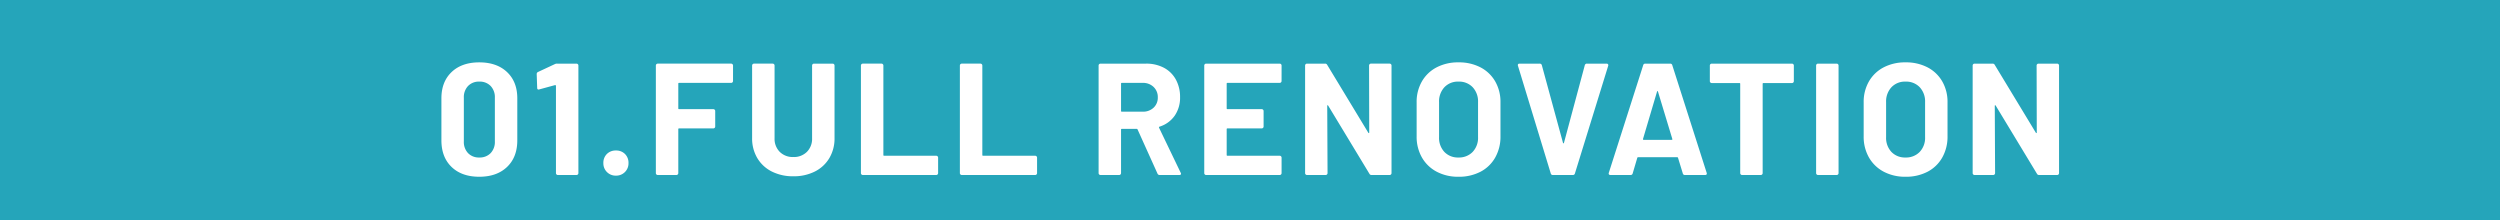 <svg xmlns="http://www.w3.org/2000/svg" width="1100" height="97" viewBox="0 0 1100 97">
  <g id="グループ_84159" data-name="グループ 84159" transform="translate(-410 -1103)">
    <rect id="長方形_8520" data-name="長方形 8520" width="1100" height="97" transform="translate(410 1103)" fill="#25a5ba"/>
    <path id="パス_142478" data-name="パス 142478" d="M19.88.77Q12.18.77,7.7-3.535T3.22-15.26V-33.74q0-7.28,4.48-11.55t12.18-4.27q7.7,0,12.215,4.27T36.61-33.74v18.48q0,7.42-4.515,11.725T19.88.77Zm0-8.47a6.627,6.627,0,0,0,5-1.925A7.1,7.1,0,0,0,26.74-14.77V-34.02a7.1,7.1,0,0,0-1.855-5.145,6.627,6.627,0,0,0-5-1.925,6.537,6.537,0,0,0-4.935,1.925A7.1,7.1,0,0,0,13.09-34.02v19.25a7.1,7.1,0,0,0,1.855,5.145A6.537,6.537,0,0,0,19.88-7.7ZM53.13-48.79A2.082,2.082,0,0,1,54.18-49h8.47a.81.81,0,0,1,.6.245.81.81,0,0,1,.245.6V-.84a.81.81,0,0,1-.245.6.81.81,0,0,1-.6.245H54.46a.81.81,0,0,1-.595-.245.81.81,0,0,1-.245-.6V-39.2a.4.4,0,0,0-.14-.28.229.229,0,0,0-.28-.07l-6.93,1.89-.28.07q-.63,0-.63-.77l-.21-6.02a.991.991,0,0,1,.63-.98ZM80.01.28A5.364,5.364,0,0,1,76.055-1.3,5.364,5.364,0,0,1,74.48-5.25a5.4,5.4,0,0,1,1.54-3.99,5.4,5.4,0,0,1,3.99-1.54A5.4,5.4,0,0,1,84-9.24a5.4,5.4,0,0,1,1.54,3.99A5.364,5.364,0,0,1,83.965-1.3,5.364,5.364,0,0,1,80.01.28Zm51.52-41.65a.81.81,0,0,1-.245.6.81.81,0,0,1-.6.245H107.8a.309.309,0,0,0-.35.35v10.85a.309.309,0,0,0,.35.35h15.05a.81.81,0,0,1,.6.245.81.81,0,0,1,.245.595v6.79a.81.81,0,0,1-.245.6.81.81,0,0,1-.6.245H107.8a.309.309,0,0,0-.35.35V-.84a.81.81,0,0,1-.245.6.81.81,0,0,1-.6.245H98.42a.81.81,0,0,1-.6-.245.81.81,0,0,1-.245-.6V-48.16a.81.81,0,0,1,.245-.6.81.81,0,0,1,.6-.245h32.27a.81.81,0,0,1,.6.245.81.81,0,0,1,.245.6ZM158.06.56a20.507,20.507,0,0,1-9.485-2.1,15.453,15.453,0,0,1-6.37-5.915,16.821,16.821,0,0,1-2.275-8.785V-48.16a.81.81,0,0,1,.245-.6.81.81,0,0,1,.6-.245h8.19a.81.81,0,0,1,.6.245.81.81,0,0,1,.245.6v31.99a8.092,8.092,0,0,0,2.275,5.985A8.092,8.092,0,0,0,158.06-7.91a8.092,8.092,0,0,0,5.985-2.275,8.092,8.092,0,0,0,2.275-5.985V-48.16a.81.81,0,0,1,.245-.6A.81.81,0,0,1,167.16-49h8.19a.81.81,0,0,1,.6.245.81.81,0,0,1,.245.6v31.92a16.821,16.821,0,0,1-2.275,8.785,15.453,15.453,0,0,1-6.37,5.915A20.507,20.507,0,0,1,158.06.56ZM188.65,0a.81.81,0,0,1-.6-.245.81.81,0,0,1-.245-.6V-48.16a.81.81,0,0,1,.245-.6.81.81,0,0,1,.6-.245h8.19a.81.81,0,0,1,.6.245.81.81,0,0,1,.245.6V-8.82a.309.309,0,0,0,.35.35h22.89a.81.81,0,0,1,.6.245.81.81,0,0,1,.245.6V-.84a.81.81,0,0,1-.245.6.81.81,0,0,1-.6.245Zm43.54,0a.81.81,0,0,1-.6-.245.81.81,0,0,1-.245-.6V-48.16a.81.81,0,0,1,.245-.6.81.81,0,0,1,.6-.245h8.19a.81.81,0,0,1,.6.245.81.81,0,0,1,.245.6V-8.82a.309.309,0,0,0,.35.35h22.89a.81.81,0,0,1,.6.245.81.81,0,0,1,.245.6V-.84a.81.81,0,0,1-.245.6.81.81,0,0,1-.6.245Zm87.08,0a.991.991,0,0,1-.98-.63l-8.75-19.39a.448.448,0,0,0-.42-.28h-6.51a.309.309,0,0,0-.35.35V-.84a.81.81,0,0,1-.245.6.81.81,0,0,1-.6.245h-8.19a.81.81,0,0,1-.595-.245.81.81,0,0,1-.245-.6V-48.16a.81.81,0,0,1,.245-.6A.81.81,0,0,1,293.23-49h20.02a16.417,16.417,0,0,1,7.875,1.82,12.76,12.76,0,0,1,5.25,5.18,15.814,15.814,0,0,1,1.855,7.77,13.844,13.844,0,0,1-2.38,8.155,12.674,12.674,0,0,1-6.65,4.8.333.333,0,0,0-.21.49L328.51-.98a1.075,1.075,0,0,1,.14.42q0,.56-.77.56ZM302.61-40.53a.309.309,0,0,0-.35.35v11.97a.309.309,0,0,0,.35.35h9.17a6.7,6.7,0,0,0,4.795-1.75,5.97,5.97,0,0,0,1.855-4.55,6.083,6.083,0,0,0-1.855-4.585,6.628,6.628,0,0,0-4.795-1.785Zm70.28-.84a.81.81,0,0,1-.245.6.81.81,0,0,1-.6.245H349.09a.309.309,0,0,0-.35.35v10.85a.309.309,0,0,0,.35.35h15.05a.81.81,0,0,1,.6.245.81.81,0,0,1,.245.595v6.79a.81.81,0,0,1-.245.6.81.81,0,0,1-.6.245H349.09a.309.309,0,0,0-.35.35V-8.82a.309.309,0,0,0,.35.35h22.96a.81.81,0,0,1,.6.245.81.81,0,0,1,.245.6V-.84a.81.81,0,0,1-.245.6.81.81,0,0,1-.6.245H339.71a.81.81,0,0,1-.595-.245.81.81,0,0,1-.245-.6V-48.16a.81.81,0,0,1,.245-.6A.81.81,0,0,1,339.71-49h32.34a.81.81,0,0,1,.6.245.81.81,0,0,1,.245.6Zm38.5-6.79a.81.81,0,0,1,.245-.6.81.81,0,0,1,.6-.245h8.19a.81.81,0,0,1,.6.245.81.81,0,0,1,.245.6V-.84a.81.81,0,0,1-.245.6.81.81,0,0,1-.6.245h-7.91a1,1,0,0,1-.98-.56L393.4-30.52q-.14-.21-.28-.175t-.14.315l.14,29.54a.81.81,0,0,1-.245.6.81.81,0,0,1-.6.245h-8.19a.81.81,0,0,1-.595-.245.81.81,0,0,1-.245-.6V-48.16a.81.81,0,0,1,.245-.6A.81.81,0,0,1,384.09-49H392a1,1,0,0,1,.98.56l18.06,29.82q.14.21.28.175t.14-.315ZM450.73.77a20.009,20.009,0,0,1-9.625-2.24,16.1,16.1,0,0,1-6.475-6.265,18.3,18.3,0,0,1-2.31-9.275V-31.99a17.968,17.968,0,0,1,2.31-9.17,15.931,15.931,0,0,1,6.475-6.2,20.268,20.268,0,0,1,9.625-2.2,20.423,20.423,0,0,1,9.695,2.2,15.931,15.931,0,0,1,6.475,6.2,17.968,17.968,0,0,1,2.31,9.17v14.98A18.493,18.493,0,0,1,466.9-7.7a15.8,15.8,0,0,1-6.475,6.265A20.423,20.423,0,0,1,450.73.77Zm0-8.47a8.3,8.3,0,0,0,6.23-2.45,8.944,8.944,0,0,0,2.38-6.51v-15.4a9.146,9.146,0,0,0-2.345-6.545,8.207,8.207,0,0,0-6.265-2.485,8.12,8.12,0,0,0-6.2,2.485,9.146,9.146,0,0,0-2.345,6.545v15.4a9.022,9.022,0,0,0,2.345,6.51A8.18,8.18,0,0,0,450.73-7.7ZM492.24,0a.879.879,0,0,1-.91-.7L476.91-48.02l-.07-.28q0-.7.77-.7h8.82a.922.922,0,0,1,.98.7l9.31,34.16q.07.21.21.21t.21-.21l9.17-34.16a.922.922,0,0,1,.98-.7h8.61a.737.737,0,0,1,.63.28.725.725,0,0,1,.07.7L501.97-.7a.879.879,0,0,1-.91.7Zm58.1,0a.879.879,0,0,1-.91-.7l-2.1-6.86q-.14-.28-.35-.28H529.76q-.21,0-.35.28L527.38-.7a.879.879,0,0,1-.91.7h-8.89a.784.784,0,0,1-.63-.245.767.767,0,0,1-.07-.735L532-48.3a.879.879,0,0,1,.91-.7H543.9a.879.879,0,0,1,.91.7L559.93-.98a.779.779,0,0,1,.07.35q0,.63-.77.63ZM531.93-15.89q-.07.42.28.42h12.32q.42,0,.28-.42l-6.3-20.79q-.07-.28-.21-.245t-.21.245ZM597.45-49a.81.81,0,0,1,.595.245.81.81,0,0,1,.245.6v6.86a.81.81,0,0,1-.245.6.81.81,0,0,1-.595.245H584.92a.309.309,0,0,0-.35.35V-.84a.81.81,0,0,1-.245.6.81.81,0,0,1-.6.245h-8.19a.81.81,0,0,1-.595-.245.81.81,0,0,1-.245-.6V-40.11a.309.309,0,0,0-.35-.35H562.17a.81.81,0,0,1-.595-.245.81.81,0,0,1-.245-.6v-6.86a.81.81,0,0,1,.245-.6A.81.81,0,0,1,562.17-49ZM608.93,0a.81.81,0,0,1-.595-.245.81.81,0,0,1-.245-.6V-48.16a.81.81,0,0,1,.245-.6A.81.81,0,0,1,608.93-49h8.19a.81.81,0,0,1,.6.245.81.81,0,0,1,.245.6V-.84a.81.81,0,0,1-.245.6.81.81,0,0,1-.6.245Zm38.5.77A20.009,20.009,0,0,1,637.8-1.47a16.1,16.1,0,0,1-6.475-6.265,18.3,18.3,0,0,1-2.31-9.275V-31.99a17.968,17.968,0,0,1,2.31-9.17,15.931,15.931,0,0,1,6.475-6.2,20.268,20.268,0,0,1,9.625-2.2,20.423,20.423,0,0,1,9.7,2.2,15.931,15.931,0,0,1,6.475,6.2,17.968,17.968,0,0,1,2.31,9.17v14.98A18.494,18.494,0,0,1,663.6-7.7a15.8,15.8,0,0,1-6.475,6.265A20.423,20.423,0,0,1,647.43.77Zm0-8.47a8.3,8.3,0,0,0,6.23-2.45,8.944,8.944,0,0,0,2.38-6.51v-15.4a9.147,9.147,0,0,0-2.345-6.545,8.207,8.207,0,0,0-6.265-2.485,8.12,8.12,0,0,0-6.2,2.485,9.146,9.146,0,0,0-2.345,6.545v15.4a9.022,9.022,0,0,0,2.345,6.51A8.18,8.18,0,0,0,647.43-7.7Zm57.68-40.46a.81.81,0,0,1,.245-.6A.81.81,0,0,1,705.95-49h8.19a.81.81,0,0,1,.595.245.81.81,0,0,1,.245.6V-.84a.81.81,0,0,1-.245.6A.81.81,0,0,1,714.14,0h-7.91a1,1,0,0,1-.98-.56L687.12-30.52q-.14-.21-.28-.175t-.14.315l.14,29.54a.81.81,0,0,1-.245.6A.81.81,0,0,1,686,0h-8.19a.81.81,0,0,1-.595-.245.81.81,0,0,1-.245-.6V-48.16a.81.81,0,0,1,.245-.6A.81.81,0,0,1,677.81-49h7.91a1,1,0,0,1,.98.56l18.06,29.82q.14.21.28.175t.14-.315Z" transform="translate(601 1180)" fill="#fff"/>
  </g>
</svg>
